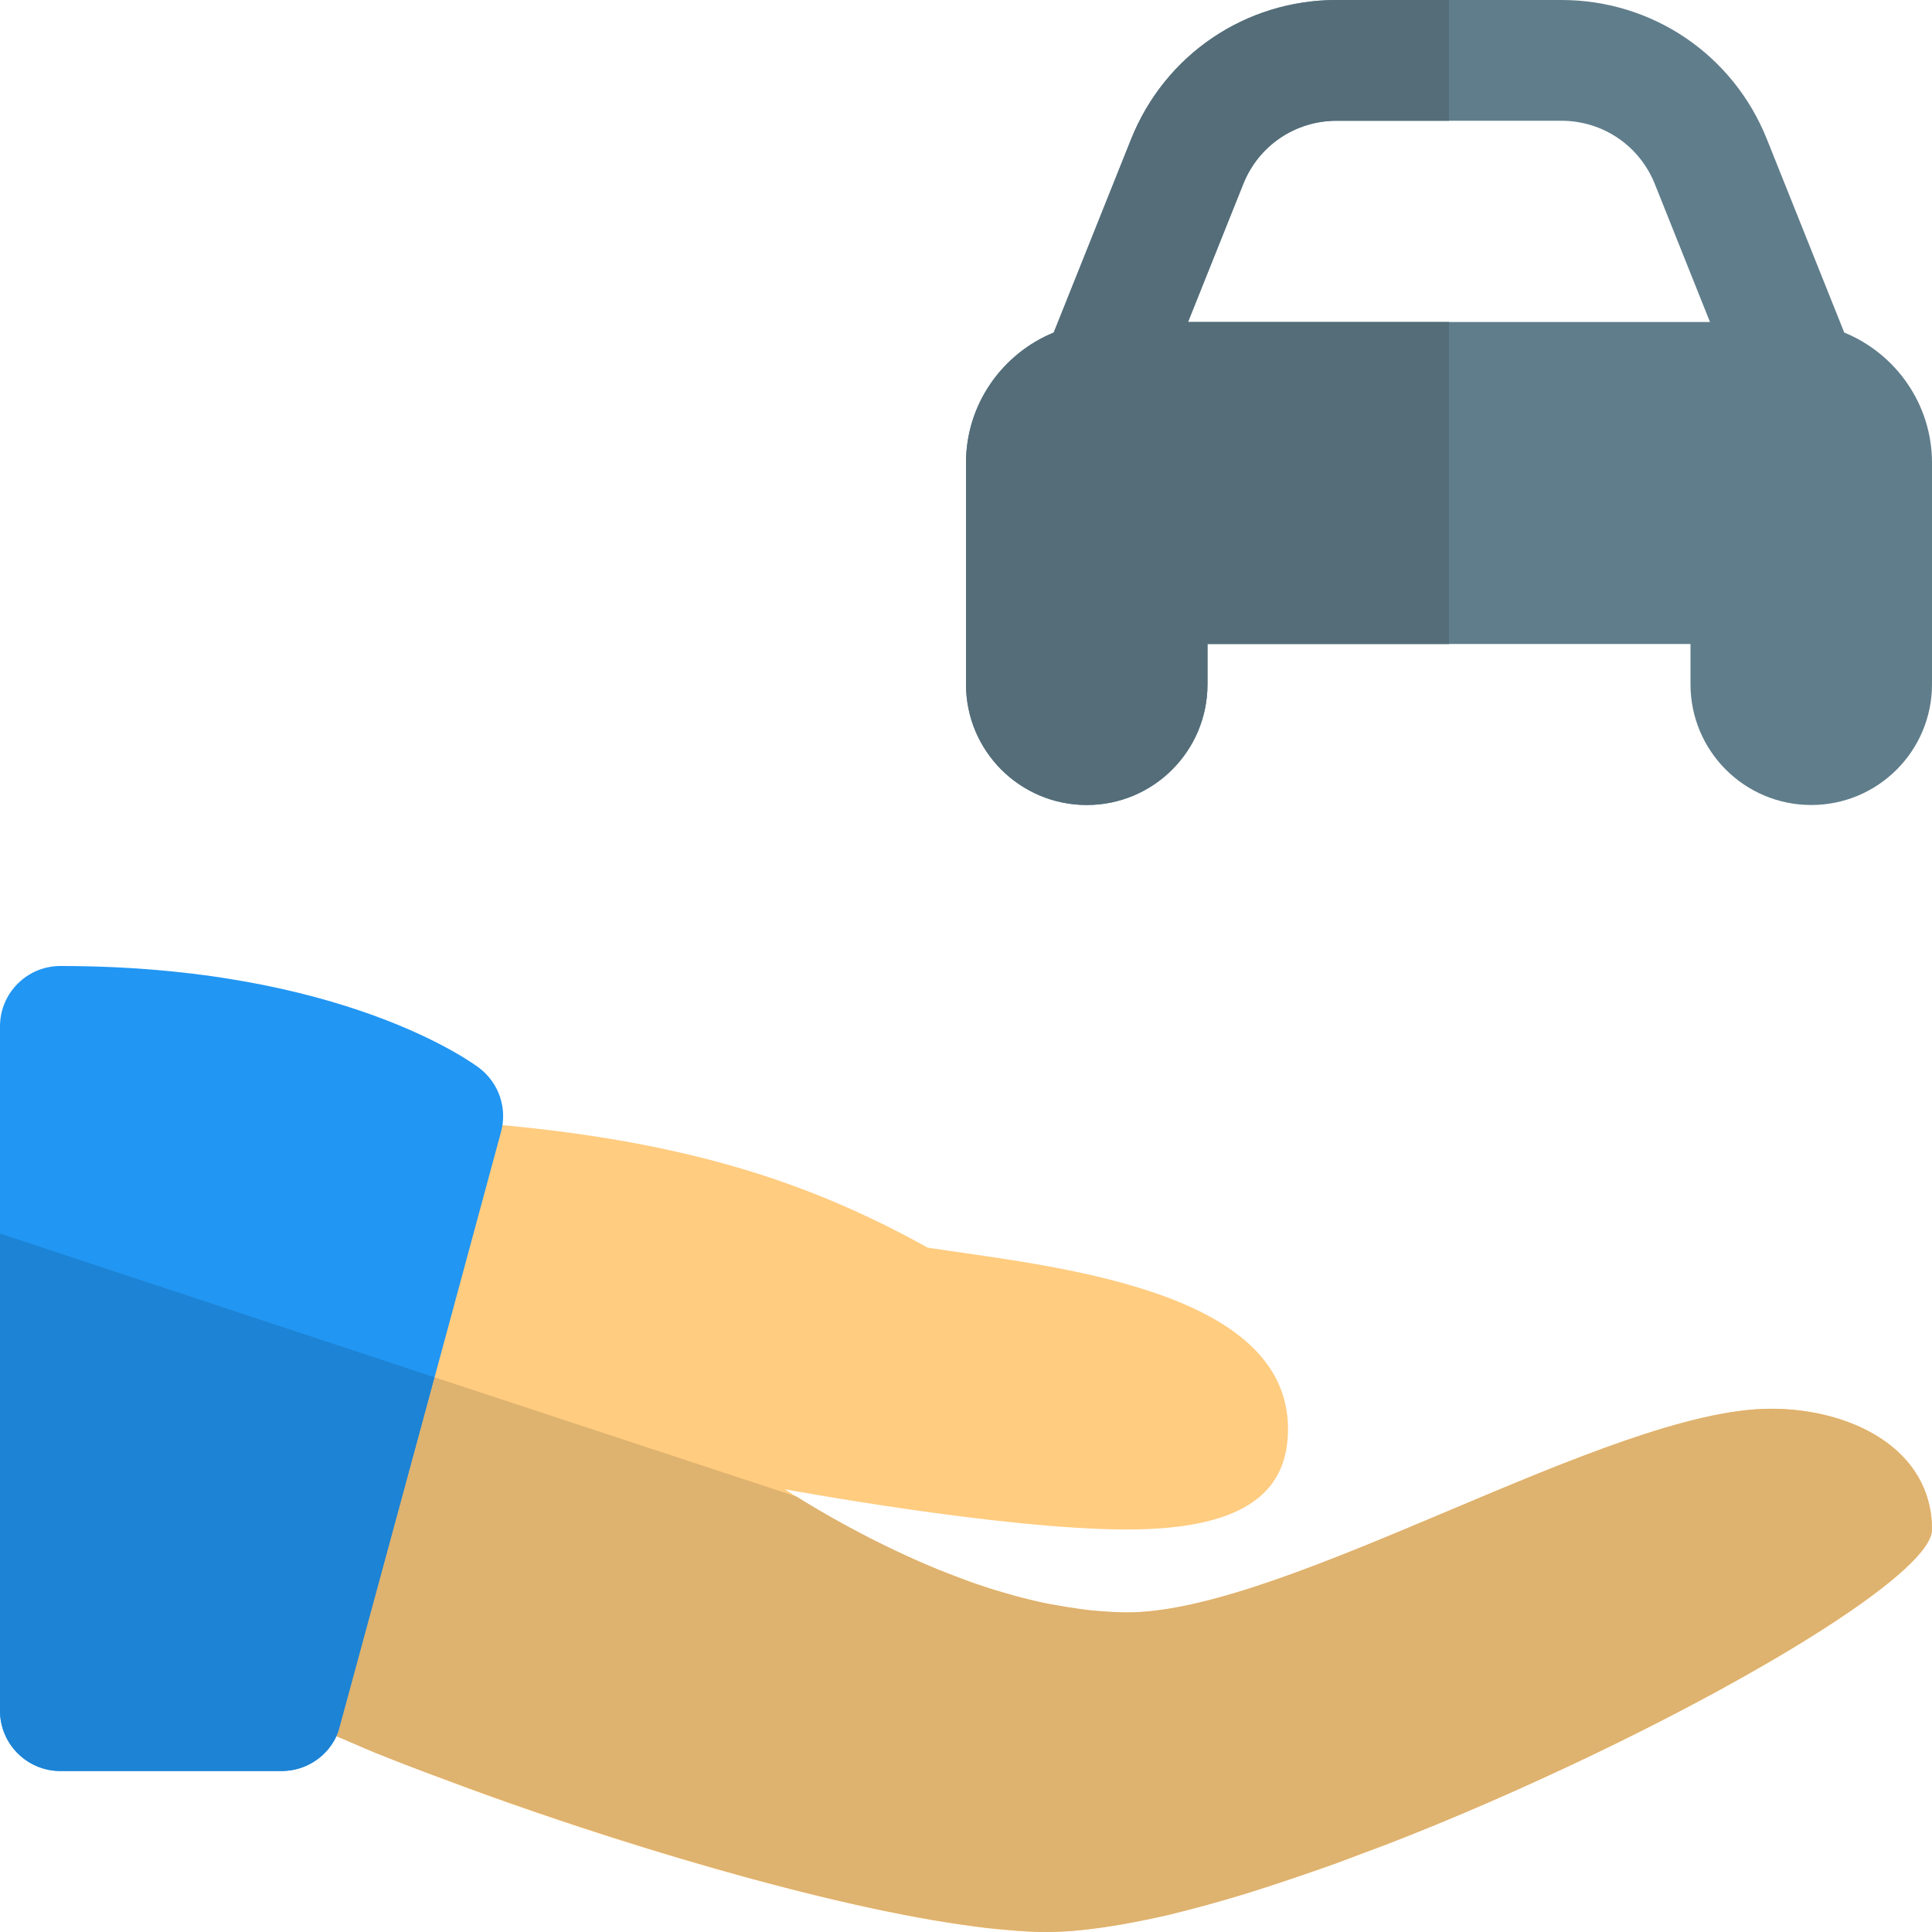 <svg id="color" height="512" viewBox="0 0 24 24" width="512" xmlns="http://www.w3.org/2000/svg"><path d="m24 5.75c0-.731-.452-1.358-1.09-1.619l-.961-2.402c-.42-1.05-1.422-1.729-2.553-1.729h-2.792c-1.131 0-2.133.679-2.553 1.729l-.961 2.402c-.638.262-1.09.888-1.09 1.619v2.75c0 .829.671 1.5 1.5 1.5s1.5-.671 1.5-1.5v-.5h6v.5c0 .829.671 1.5 1.5 1.5s1.5-.671 1.5-1.5zm-7.396-4.25h2.792c.514 0 .97.309 1.161.786l.685 1.714h-6.484l.686-1.714c.19-.477.646-.786 1.16-.786" fill="#607d8b"/><path d="m22 17.5c-2 0-6 2.531-8 2.531s-4.25-1.531-4.25-1.531 2.694.5 4.25.5 2-.531 2-1.25c0-1.75-2.972-2.022-4.476-2.251-1.477-.822-3.037-1.333-5.481-1.54-.015.142-.037.284-.077.425l-2.009 7.08c2.275 1.036 6.986 2.536 9.043 2.536 3 0 11-4 11-5s-1-1.5-2-1.5" fill="#ffcc80"/><path d="m3.5 22h-2.75c-.414 0-.75-.336-.75-.75v-8.5c0-.414.336-.75.75-.75 3.505 0 5.138 1.216 5.205 1.268.242.185.349.498.269.792l-2 7.386c-.089.327-.385.554-.724.554" fill="#2196f3"/><path d="m18 0h-1.396c-1.131 0-2.133.679-2.553 1.729l-.961 2.402c-.638.262-1.09.888-1.09 1.619v2.75c0 .829.671 1.5 1.5 1.5s1.5-.671 1.5-1.5v-.5h3v-4h-3.242l.686-1.714c.19-.477.646-.786 1.16-.786h1.396z" fill="#546d79"/><path d="m0 15.324v5.926c0 .414.336.75.75.75h2.75c.296 0 .559-.173.681-.435.018-.038.032-.078.044-.119l1.174-4.336z" fill="#1d83d4"/><path d="m24 19c0 .49-1.95 1.72-4.3 2.84-.8.38-1.64.75-2.47 1.07-.22.08-.43.16-.64.24-.37.13-.72.25-1.07.36s-.69.2-1.01.28c-.58.13-1.09.21-1.51.21-.15 0-.32-.01-.51-.03-.12-.01-.25-.02-.38-.04-1.81-.23-4.58-1.07-6.65-1.85-.28-.1-.56-.21-.81-.31-.17-.07-.32-.14-.47-.2.02-.04.03-.08.04-.12l1.18-4.34 4.49 1.48.02.01c.27.17.88.53 1.63.85.16.07.33.13.51.2.14.05.29.1.44.14.13.04.25.07.38.1.12.03.25.05.37.07.13.02.25.04.38.05s.26.02.38.02c2 0 6-2.53 8-2.53 1 0 2 .5 2 1.5z" fill="#deb26f"/></svg>